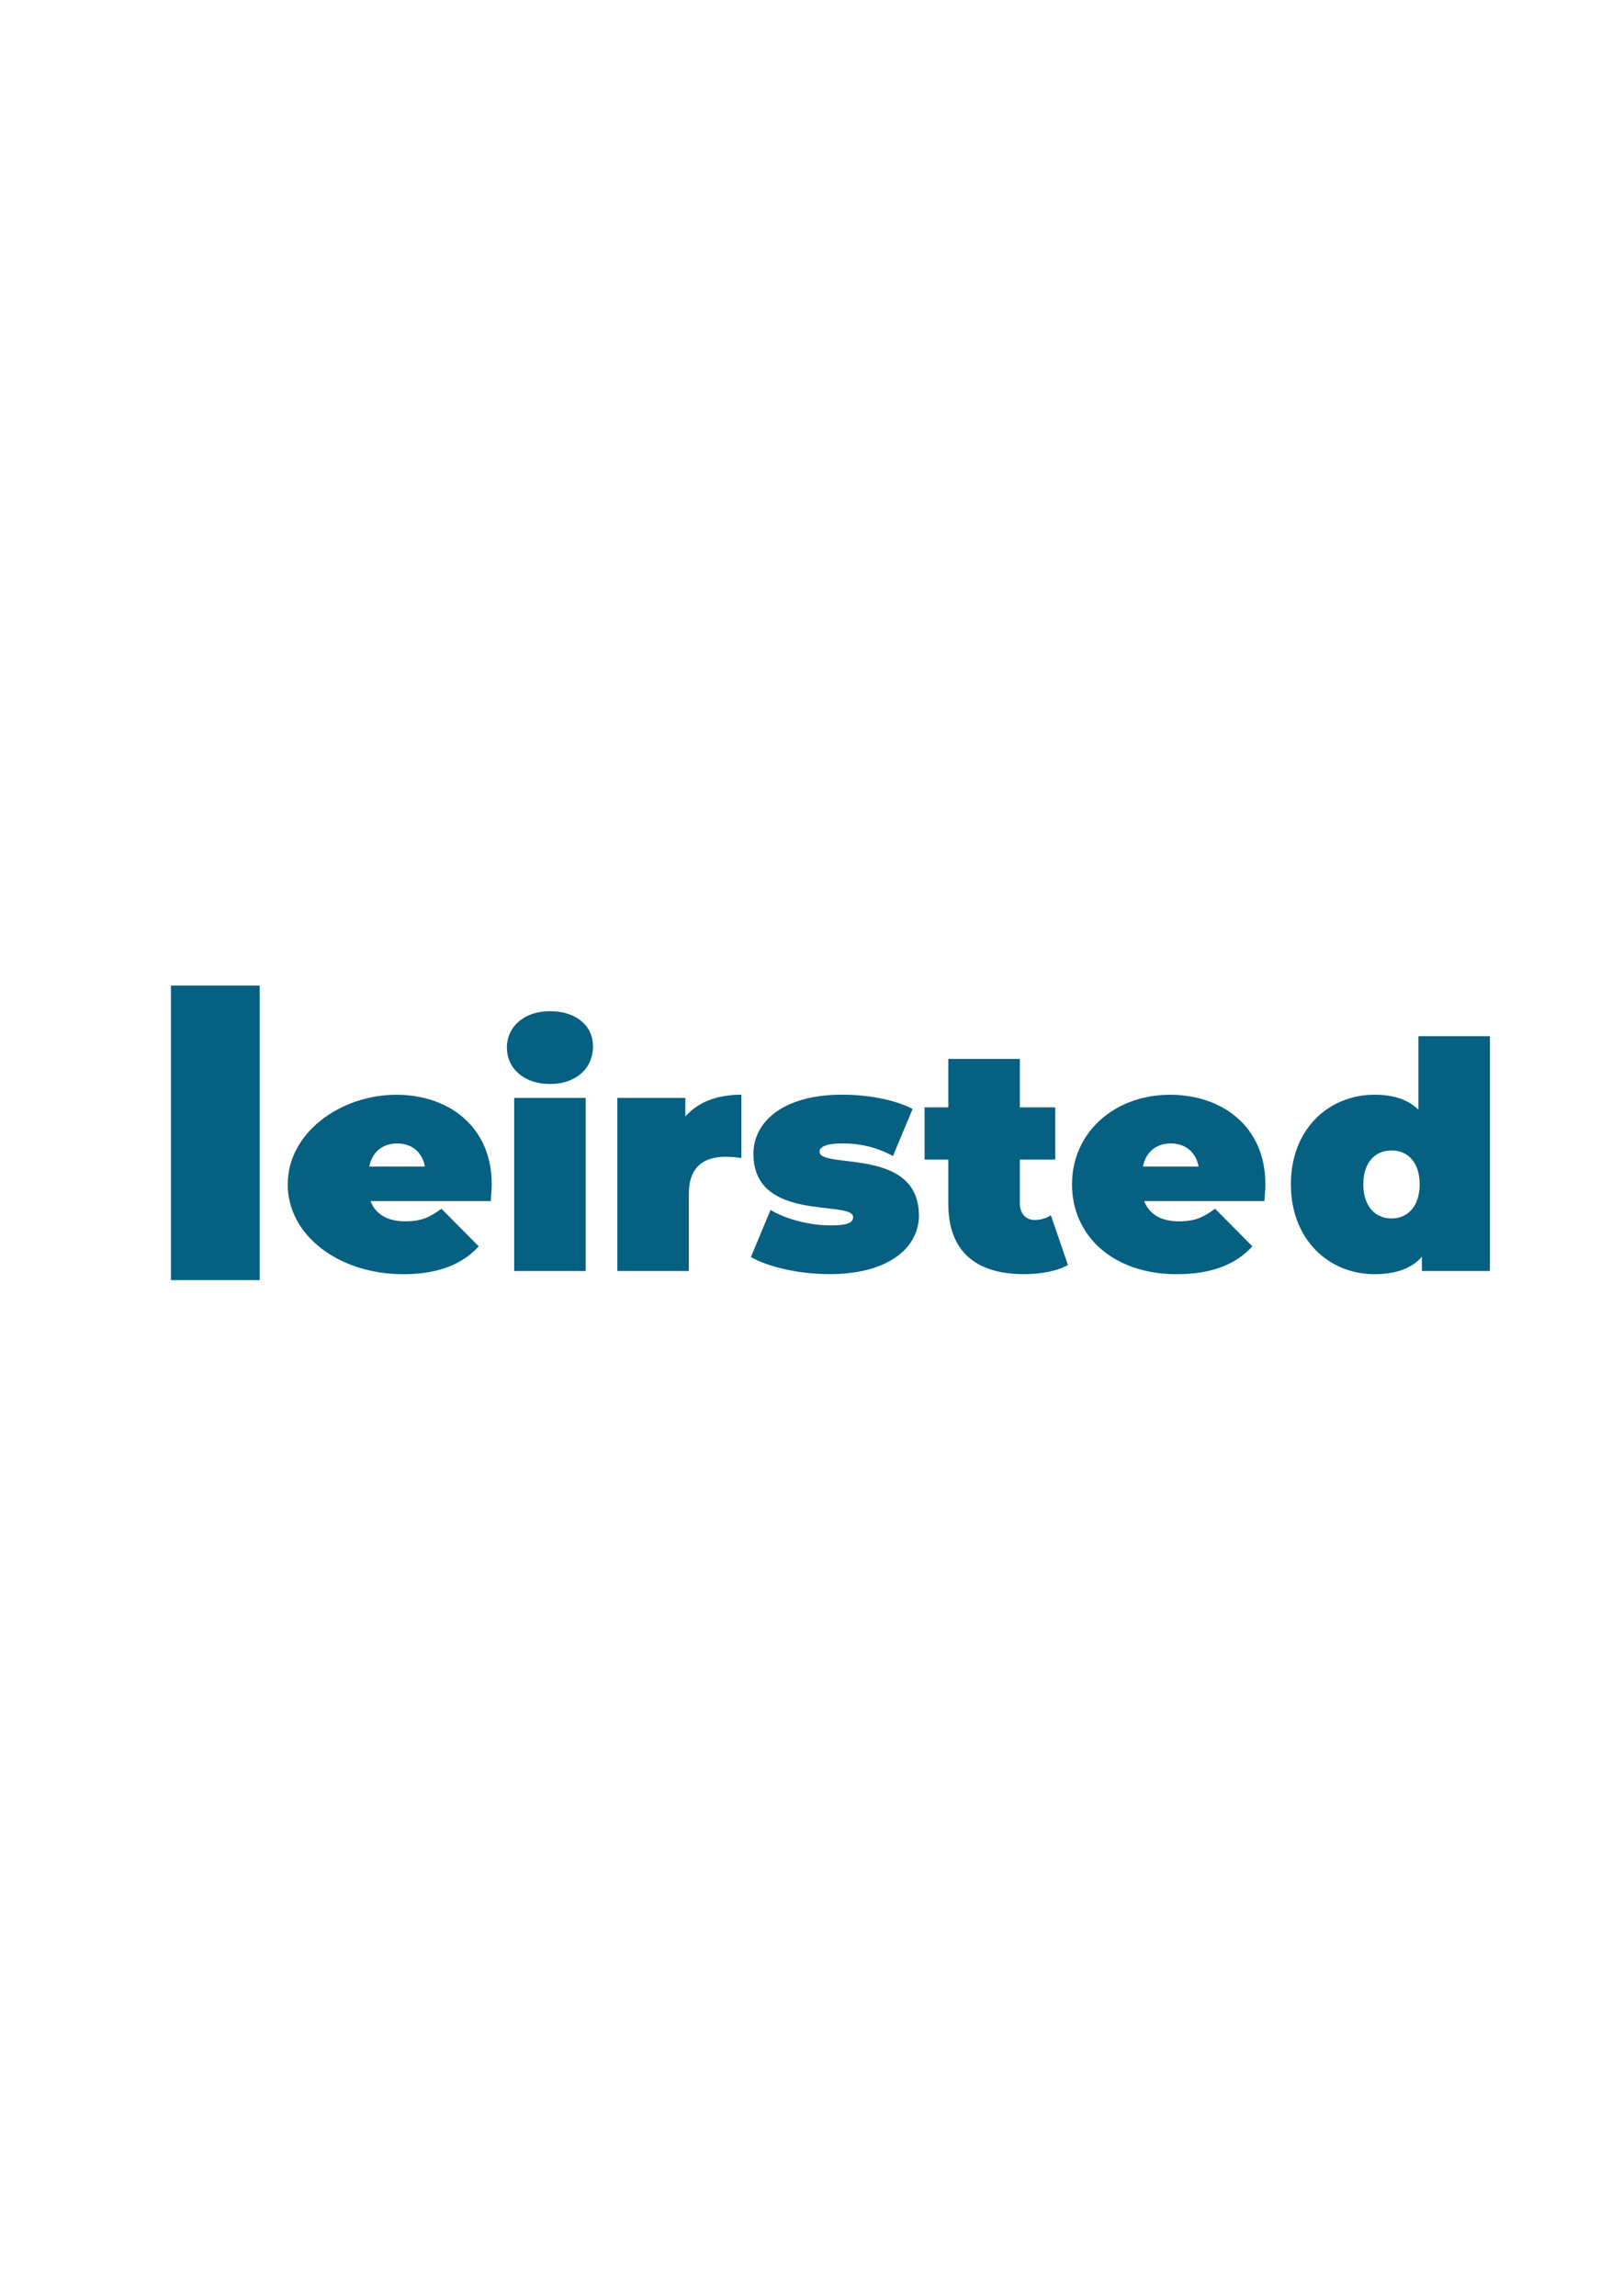 <?xml version="1.0" encoding="UTF-8"?>
<svg id="Layer_1" xmlns="http://www.w3.org/2000/svg" version="1.1" viewBox="0 0 595.28 841.89">
  <!-- Generator: Adobe Illustrator 29.8.2, SVG Export Plug-In . SVG Version: 2.1.1 Build 3)  -->
  <defs>
    <style>
      .st0 {
        fill: #066082;
      }
    </style>
  </defs>
  <path class="st0" d="M62.7,361.41h32.55v108.03h-32.55v-108.03Z"/>
  <path class="st0" d="M180,440.45h-44.1c1.86,4.88,6.26,7.43,12.77,7.43,5.8,0,9.05-1.5,13.23-4.64l13.69,13.81c-6.15,6.73-15.09,10.21-27.74,10.21-23.33,0-42.32-14.05-42.32-32.96s19.35-32.84,39.88-32.84c18.81,0,34.94,11.37,34.94,32.84,0,1.86-.24,4.3-.34,6.15h0ZM135.44,427.78h20.43c-1.04-5.34-4.88-8.47-10.21-8.47s-9.17,3.14-10.21,8.47h-.01Z"/>
  <path class="st0" d="M185.92,384.16c0-7.54,6.15-13.35,15.79-13.35s15.79,5.34,15.79,12.89c0,8.01-6.15,13.81-15.79,13.81s-15.79-5.8-15.79-13.35ZM188.59,402.61h26.23v63.48h-26.23v-63.48Z"/>
  <path class="st0" d="M271.92,401.45v23.21c-2.32-.34-3.94-.46-5.8-.46-7.89,0-13.47,3.6-13.47,13.69v28.2h-26.23v-63.48h24.95v6.84c4.64-5.34,11.72-8.01,20.55-8.01Z"/>
  <path class="st0" d="M275.41,460.98l7.2-17.29c6.04,3.6,14.63,5.68,22.17,5.68,6.38,0,8.12-1.16,8.12-3.02,0-6.5-36.56,2.2-36.56-23.21,0-11.95,11.14-21.71,32.5-21.71,9.28,0,19.15,1.74,25.88,5.22l-7.2,17.29c-6.5-3.6-13-4.64-18.33-4.64-6.73,0-8.59,1.5-8.59,3.02,0,6.62,36.44-1.98,36.44,23.45,0,11.49-10.79,21.47-32.84,21.47-10.91,0-22.29-2.56-28.78-6.26h-.01Z"/>
  <path class="st0" d="M391.69,463.88c-4.06,2.32-9.98,3.36-16.13,3.36-17.53,0-27.74-8.24-27.74-25.77v-16.25h-8.7v-19.15h8.7v-17.75h26.23v17.75h13v19.15h-13v16.01c0,3.94,2.32,6.15,5.46,6.15,2.08,0,4.18-.58,5.92-1.74l6.26,18.23h-.01Z"/>
  <path class="st0" d="M463.76,440.45h-44.1c1.86,4.88,6.26,7.43,12.77,7.43,5.8,0,9.05-1.5,13.23-4.64l13.69,13.81c-6.15,6.73-15.09,10.21-27.74,10.21-23.33,0-38.42-14.05-38.42-32.96s15.43-32.84,35.98-32.84c18.81,0,34.94,11.37,34.94,32.84,0,1.86-.24,4.3-.34,6.15h0ZM419.2,427.78h20.43c-1.04-5.34-4.88-8.47-10.21-8.47s-9.17,3.14-10.21,8.47h-.01Z"/>
  <path class="st0" d="M546.47,379.98v86.11h-24.95v-5.22c-3.82,4.3-9.52,6.38-17.41,6.38-16.59,0-30.64-12.53-30.64-32.96s14.05-32.84,30.64-32.84c6.96,0,12.3,1.74,16.13,5.46v-26.93h26.23ZM520.7,434.29c0-8.24-4.52-12.42-10.33-12.42s-10.33,4.18-10.33,12.42,4.52,12.53,10.33,12.53,10.33-4.3,10.33-12.53Z"/>
</svg>